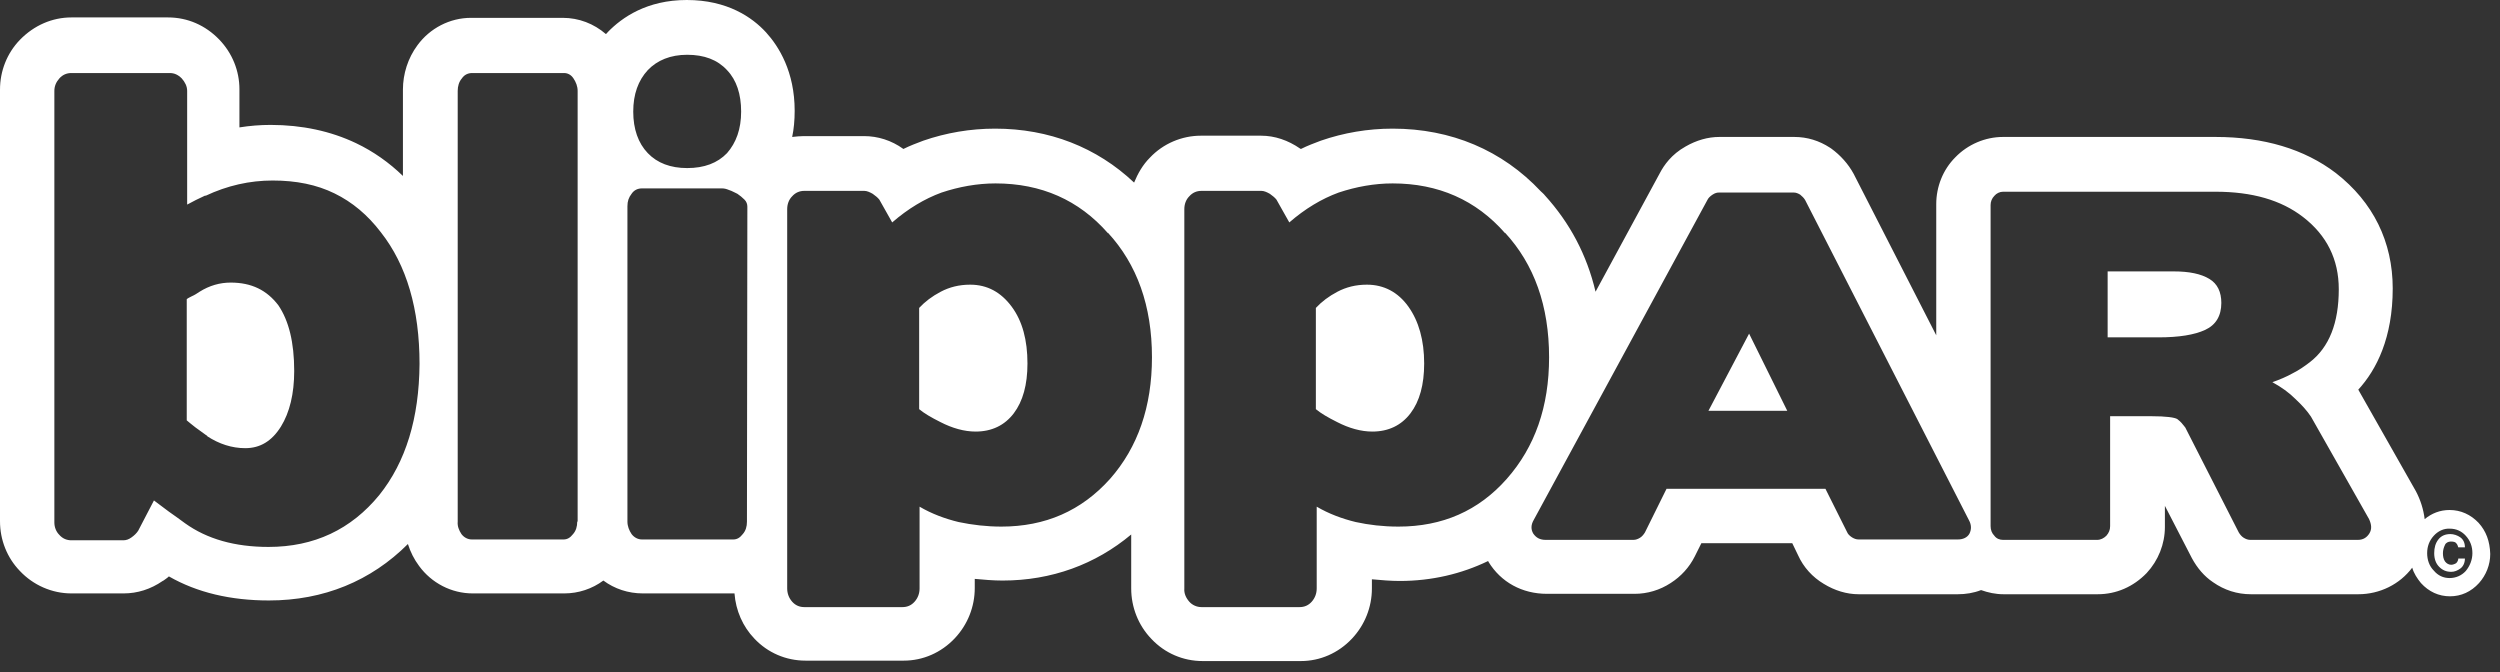 <?xml version="1.0" encoding="UTF-8"?> <svg xmlns="http://www.w3.org/2000/svg" width="145" height="39" viewBox="0 0 145 39" fill="none"><rect x="0" y="0" width="145" height="39" fill="#333333" stroke="none"/><path d="M79.281 16.511C78.631 16.511 78.077 16.655 77.572 16.92C77.066 17.185 76.657 17.498 76.32 17.859V23.731C76.609 23.972 77.018 24.213 77.548 24.477C78.246 24.838 78.944 25.031 79.594 25.031C80.532 25.031 81.278 24.67 81.808 23.972C82.337 23.274 82.602 22.311 82.602 21.084C82.602 19.736 82.289 18.629 81.688 17.786C81.086 16.944 80.267 16.511 79.281 16.511ZM13.382 16.39C12.756 16.39 12.154 16.559 11.577 16.92C11.432 17.016 11.288 17.113 11.119 17.185C10.975 17.257 10.879 17.305 10.831 17.353V24.381C10.975 24.502 11.119 24.622 11.336 24.79C11.528 24.935 11.769 25.103 12.034 25.296H12.01C12.708 25.753 13.454 25.994 14.224 25.994C15.091 25.994 15.765 25.585 16.294 24.742C16.799 23.924 17.064 22.841 17.064 21.517C17.064 19.856 16.751 18.605 16.15 17.714C15.476 16.824 14.585 16.39 13.382 16.39ZM56.271 16.511C55.622 16.511 55.068 16.655 54.563 16.92C54.057 17.185 53.648 17.498 53.311 17.859V23.731C53.6 23.972 54.009 24.213 54.538 24.477C55.236 24.838 55.934 25.031 56.584 25.031C57.523 25.031 58.269 24.67 58.799 23.972C59.328 23.274 59.593 22.311 59.593 21.084C59.593 19.736 59.304 18.629 58.678 17.786C58.053 16.944 57.258 16.511 56.271 16.511ZM99.089 23.828H103.662L101.448 19.351L99.089 23.828ZM128.139 16.174C127.658 15.885 126.984 15.741 126.069 15.741H122.243V19.567H125.179C126.382 19.567 127.273 19.423 127.899 19.134C128.524 18.845 128.837 18.316 128.837 17.57C128.837 16.944 128.621 16.463 128.139 16.174ZM142.147 31.409C142.291 31.409 142.412 31.433 142.46 31.505C142.532 31.578 142.556 31.674 142.58 31.746H142.965C142.965 31.481 142.869 31.289 142.701 31.168C142.532 31.048 142.315 30.976 142.123 30.976C141.834 30.976 141.593 31.072 141.425 31.289C141.256 31.505 141.184 31.77 141.184 32.083C141.184 32.42 141.281 32.685 141.473 32.877C141.666 33.07 141.882 33.166 142.171 33.166C142.364 33.166 142.532 33.094 142.701 32.974C142.869 32.853 142.965 32.637 142.965 32.396H142.58C142.58 32.492 142.532 32.588 142.46 32.661C142.388 32.709 142.267 32.757 142.171 32.757C142.027 32.757 141.906 32.685 141.81 32.564C141.714 32.42 141.69 32.252 141.69 32.083C141.69 31.915 141.738 31.746 141.81 31.602C141.858 31.481 142.003 31.409 142.147 31.409Z" fill="white"></path><path d="M143.76 30.326C143.302 29.845 142.725 29.58 142.075 29.58C141.521 29.58 141.04 29.772 140.631 30.109C140.559 29.532 140.39 29.002 140.125 28.497L136.78 22.6C137.839 21.445 138.778 19.592 138.778 16.727C138.778 14.032 137.646 11.721 135.48 10.037C133.651 8.64 131.292 7.943 128.5 7.943H116.177C115.143 7.943 114.132 8.376 113.41 9.122C112.688 9.844 112.302 10.831 112.302 11.842V19.447L107.513 10.085C107.2 9.507 106.743 9.002 106.213 8.616C106.189 8.592 106.165 8.592 106.141 8.568C105.515 8.159 104.817 7.943 104.071 7.943H99.715C99.065 7.943 98.391 8.135 97.765 8.496C96.947 8.953 96.514 9.579 96.273 10.037L92.542 16.92C92.037 14.778 91.05 12.925 89.606 11.336C89.534 11.24 89.438 11.168 89.365 11.095C87.127 8.713 84.167 7.461 80.773 7.461C79.329 7.461 77.933 7.702 76.609 8.159C76.224 8.304 75.839 8.448 75.454 8.64C75.43 8.64 75.43 8.616 75.406 8.616C74.708 8.135 73.938 7.87 73.143 7.87H69.653C68.546 7.87 67.463 8.328 66.693 9.146C66.284 9.555 65.995 10.06 65.778 10.59C63.612 8.544 60.845 7.461 57.716 7.461C56.272 7.461 54.876 7.702 53.552 8.159C53.167 8.304 52.782 8.448 52.397 8.64C51.699 8.135 50.904 7.894 50.11 7.894H46.62C46.404 7.894 46.187 7.918 45.946 7.943C46.043 7.485 46.091 6.98 46.091 6.426C46.091 4.164 45.176 2.696 44.43 1.877C43.636 1.011 42.192 0 39.833 0C37.522 0 36.078 1.011 35.26 1.853C35.212 1.901 35.188 1.95 35.14 1.974C34.442 1.372 33.575 1.035 32.637 1.035H27.317C26.09 1.035 24.935 1.637 24.213 2.623C23.659 3.37 23.37 4.284 23.37 5.199V10.205C22.576 9.435 21.661 8.785 20.651 8.304C19.182 7.606 17.522 7.245 15.693 7.245C15.091 7.245 14.489 7.293 13.887 7.389V5.175C13.887 4.116 13.478 3.081 12.708 2.286C11.914 1.468 10.879 1.011 9.748 1.011H4.14C3.033 1.011 1.974 1.468 1.155 2.311C0.409 3.081 0 4.116 0 5.199V30.23C0 31.313 0.409 32.348 1.155 33.118C1.925 33.936 3.009 34.418 4.14 34.418H7.172C7.967 34.418 8.737 34.177 9.435 33.696C9.459 33.696 9.459 33.672 9.483 33.672C9.579 33.599 9.7 33.527 9.796 33.431C11.432 34.37 13.382 34.827 15.596 34.827C18.773 34.827 21.517 33.696 23.659 31.553C23.803 32.011 24.02 32.444 24.309 32.829C25.031 33.816 26.186 34.418 27.414 34.418H32.733C33.551 34.418 34.345 34.153 34.995 33.672C35.645 34.153 36.439 34.418 37.282 34.418H42.601C42.673 35.404 43.082 36.343 43.756 37.041C44.526 37.859 45.585 38.317 46.717 38.317H52.421C53.528 38.317 54.587 37.859 55.381 37.017C56.127 36.223 56.536 35.188 56.536 34.105V33.575C57.066 33.623 57.595 33.672 58.149 33.672C60.989 33.672 63.54 32.733 65.61 31V34.129C65.61 35.212 66.019 36.271 66.789 37.065C67.56 37.883 68.619 38.341 69.75 38.341H75.454C76.561 38.341 77.62 37.883 78.414 37.041C79.16 36.247 79.57 35.212 79.57 34.129V33.599C80.099 33.647 80.653 33.696 81.182 33.696C83.035 33.696 84.768 33.286 86.309 32.54C86.333 32.564 86.333 32.588 86.333 32.588C87.055 33.768 88.282 34.442 89.726 34.442H94.805C95.551 34.442 96.273 34.225 96.899 33.816C97.501 33.431 97.982 32.901 98.295 32.276L98.68 31.505H103.951L104.288 32.203C104.601 32.901 105.13 33.479 105.78 33.864C106.406 34.249 107.104 34.466 107.802 34.466H113.554C114.011 34.466 114.469 34.394 114.902 34.225C115.311 34.37 115.744 34.466 116.202 34.466H121.665C122.748 34.466 123.735 34.032 124.505 33.238C125.179 32.516 125.564 31.553 125.564 30.567V29.339L127.129 32.372C127.441 32.949 127.851 33.431 128.356 33.768C129.006 34.225 129.752 34.466 130.546 34.466H136.78C138.031 34.466 139.187 33.888 139.909 32.925C140.005 33.262 140.198 33.551 140.414 33.816C140.872 34.321 141.449 34.586 142.099 34.586C142.749 34.586 143.326 34.321 143.784 33.816C144.193 33.359 144.434 32.757 144.434 32.131C144.41 31.385 144.193 30.807 143.76 30.326ZM21.998 28.713C20.362 30.711 18.22 31.722 15.572 31.722C13.623 31.722 12.01 31.265 10.734 30.35C10.398 30.109 10.085 29.869 9.796 29.676C9.507 29.459 9.218 29.243 8.929 29.026L8.015 30.783C7.918 30.928 7.798 31.048 7.63 31.168C7.461 31.289 7.317 31.337 7.148 31.337H4.14C3.875 31.337 3.634 31.241 3.442 31.024C3.249 30.831 3.153 30.567 3.153 30.302V5.271C3.153 5.006 3.249 4.766 3.442 4.549C3.634 4.332 3.875 4.236 4.14 4.236H9.844C10.109 4.236 10.325 4.332 10.542 4.549C10.734 4.766 10.855 5.006 10.855 5.271V11.866L11.36 11.601C11.529 11.529 11.697 11.432 11.914 11.336V11.36C13.189 10.758 14.489 10.47 15.813 10.47C17.185 10.47 18.364 10.71 19.399 11.216C20.434 11.721 21.325 12.467 22.095 13.478C23.587 15.38 24.333 17.931 24.333 21.108C24.309 24.261 23.539 26.788 21.998 28.713ZM33.479 30.254C33.479 30.543 33.407 30.783 33.238 30.976C33.07 31.192 32.901 31.289 32.685 31.289H27.366C27.125 31.289 26.908 31.168 26.764 30.976C26.619 30.759 26.523 30.518 26.547 30.254V5.271C26.547 5.006 26.619 4.741 26.788 4.549C26.932 4.332 27.149 4.236 27.39 4.236H32.709C32.925 4.236 33.118 4.332 33.262 4.549C33.407 4.766 33.503 5.006 33.503 5.271V30.254H33.479ZM37.571 4.068C38.124 3.49 38.894 3.177 39.857 3.177C40.844 3.177 41.614 3.466 42.168 4.068C42.721 4.645 42.986 5.463 42.986 6.474C42.986 7.485 42.697 8.279 42.168 8.881C41.614 9.459 40.844 9.748 39.857 9.748C38.894 9.748 38.124 9.459 37.571 8.881C37.017 8.304 36.728 7.485 36.728 6.474C36.728 5.463 37.017 4.669 37.571 4.068ZM43.323 30.254C43.323 30.543 43.251 30.783 43.082 30.976C42.914 31.192 42.745 31.289 42.529 31.289H37.234C36.993 31.289 36.776 31.168 36.632 30.976C36.487 30.759 36.391 30.518 36.391 30.254V11.962C36.391 11.673 36.463 11.457 36.632 11.24C36.776 11.023 36.993 10.927 37.234 10.927H41.879C41.999 10.927 42.119 10.951 42.288 11.023C42.456 11.071 42.601 11.168 42.769 11.24C42.914 11.336 43.058 11.457 43.178 11.577C43.299 11.697 43.347 11.842 43.347 11.986L43.323 30.254ZM64.383 27.775C62.722 29.628 60.628 30.543 58.077 30.543C57.234 30.543 56.392 30.446 55.598 30.278C54.803 30.085 54.033 29.797 53.335 29.387V34.129C53.335 34.418 53.239 34.682 53.046 34.899C52.854 35.116 52.613 35.212 52.349 35.212H46.644C46.38 35.212 46.139 35.116 45.946 34.899C45.754 34.682 45.657 34.418 45.657 34.129V12.13C45.657 11.842 45.754 11.577 45.946 11.384C46.139 11.168 46.38 11.071 46.644 11.071H50.134C50.279 11.071 50.447 11.144 50.615 11.24C50.784 11.36 50.904 11.457 51.001 11.577L51.747 12.901C52.661 12.106 53.624 11.529 54.611 11.168C55.622 10.831 56.681 10.638 57.74 10.638C60.387 10.638 62.578 11.601 64.262 13.526V13.502C65.947 15.332 66.814 17.738 66.814 20.723C66.814 23.587 65.995 25.946 64.383 27.775ZM81.11 30.543C80.219 30.543 79.401 30.446 78.631 30.278C77.837 30.085 77.067 29.797 76.369 29.387V34.129C76.369 34.418 76.272 34.682 76.08 34.899C75.887 35.116 75.647 35.212 75.382 35.212H69.678C69.413 35.212 69.148 35.092 68.98 34.899C68.787 34.682 68.667 34.418 68.691 34.129V12.13C68.691 11.842 68.787 11.577 68.98 11.384C69.172 11.168 69.413 11.071 69.678 11.071H73.168C73.312 11.071 73.48 11.144 73.649 11.24C73.817 11.36 73.938 11.457 74.034 11.577L74.78 12.901C75.695 12.106 76.657 11.529 77.644 11.168C78.655 10.831 79.714 10.638 80.773 10.638C83.421 10.638 85.611 11.601 87.296 13.526V13.502C88.98 15.332 89.847 17.738 89.847 20.723C89.847 23.587 89.028 25.922 87.392 27.775C85.755 29.628 83.661 30.543 81.11 30.543ZM114.228 30.952C114.108 31.168 113.867 31.289 113.554 31.289H107.802C107.657 31.289 107.537 31.241 107.417 31.168C107.272 31.072 107.176 30.976 107.128 30.855L105.876 28.352H96.658L95.407 30.88C95.334 31 95.238 31.12 95.118 31.192C94.997 31.265 94.877 31.313 94.733 31.313H89.654C89.317 31.313 89.101 31.192 88.932 30.952C88.788 30.711 88.788 30.446 88.956 30.157L99.041 11.577C99.089 11.481 99.185 11.384 99.33 11.288C99.474 11.192 99.594 11.168 99.691 11.168H104.047C104.167 11.168 104.288 11.216 104.408 11.288C104.528 11.384 104.625 11.481 104.697 11.601L114.204 30.182C114.348 30.446 114.348 30.711 114.228 30.952ZM137.43 30.928C137.285 31.168 137.069 31.313 136.756 31.313H130.522C130.378 31.313 130.257 31.265 130.137 31.192C130.017 31.12 129.92 31 129.848 30.88L126.719 24.742L126.743 24.79L126.527 24.526C126.455 24.453 126.382 24.381 126.286 24.309C126.142 24.213 125.636 24.14 124.77 24.14H122.387V30.518C122.387 30.735 122.315 30.904 122.17 31.072C122.026 31.216 121.834 31.313 121.641 31.313H116.177C115.985 31.313 115.792 31.241 115.672 31.072C115.528 30.928 115.455 30.735 115.455 30.518V11.89C115.455 11.697 115.528 11.505 115.672 11.36C115.792 11.216 115.985 11.12 116.177 11.12H128.5C130.618 11.12 132.303 11.601 133.579 12.588C134.951 13.647 135.649 15.043 135.649 16.776C135.649 18.725 135.095 20.145 133.964 21.012C133.651 21.252 133.338 21.469 133.001 21.637C132.616 21.854 132.207 22.023 131.798 22.167C132.327 22.456 132.76 22.769 133.122 23.13C133.483 23.466 133.795 23.803 134.036 24.165L137.406 30.109C137.55 30.422 137.574 30.687 137.43 30.928ZM143.014 33.118C142.773 33.383 142.436 33.527 142.075 33.527C141.714 33.527 141.401 33.383 141.16 33.094C140.896 32.829 140.775 32.468 140.775 32.083C140.775 31.698 140.896 31.361 141.16 31.072C141.401 30.807 141.738 30.639 142.099 30.663C142.46 30.663 142.773 30.807 143.014 31.072C143.278 31.361 143.399 31.698 143.399 32.083C143.399 32.468 143.254 32.829 143.014 33.118Z" fill="white"></path></svg> 